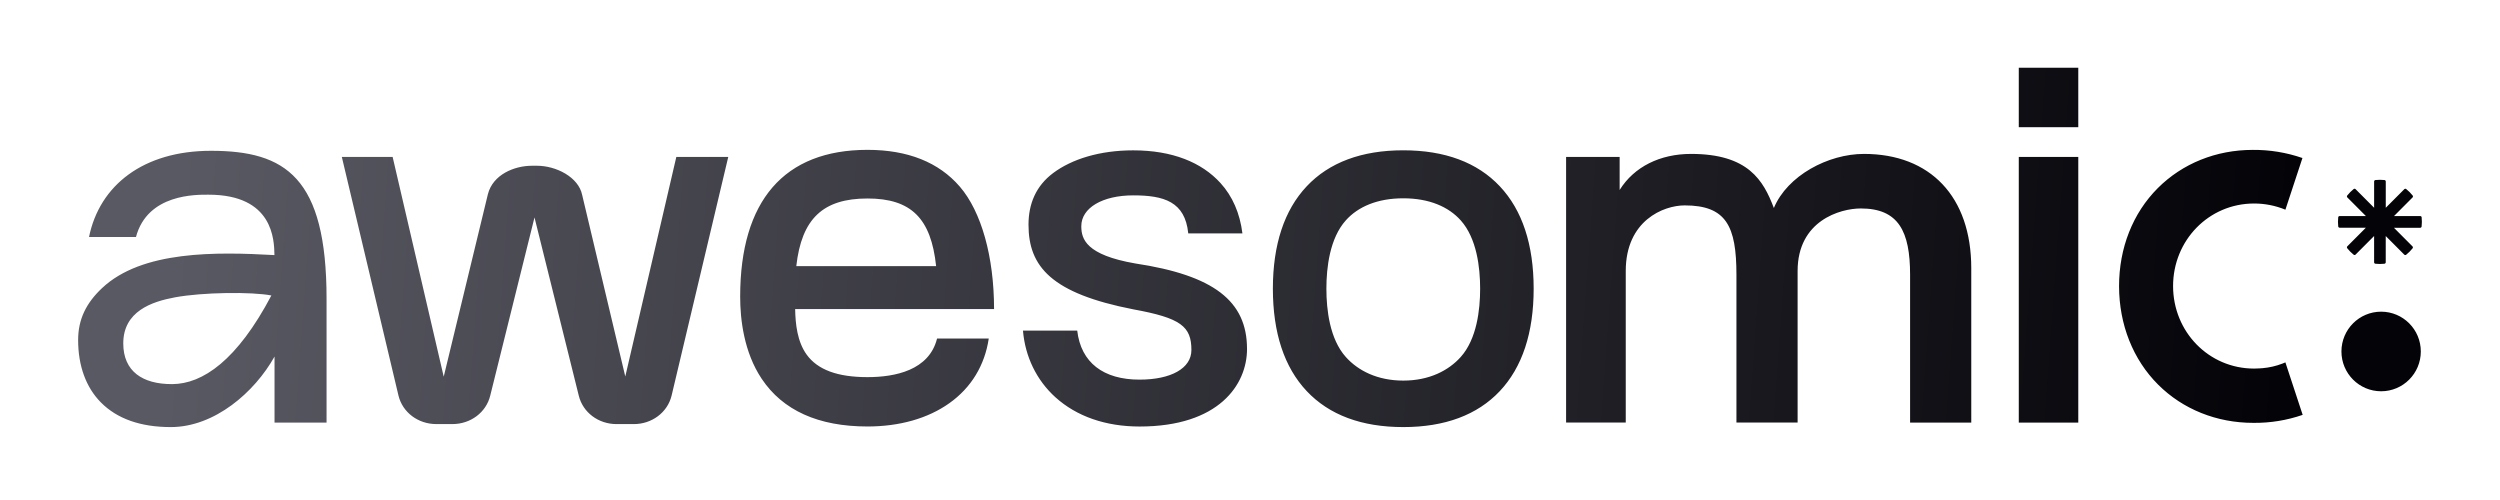 <svg width="480" height="96" viewBox="0 0 480 96" fill="none" xmlns="http://www.w3.org/2000/svg">
<g filter="url(#filter0_dd_7502_30)">
<path d="M52.71 68.467V81.136H62.7V57.379C62.7 34.012 54.804 28.954 40.503 28.954C27.546 28.954 19.119 35.551 17.091 45.508H26.106C28.323 37.186 37.689 37.378 40.044 37.381C52.461 37.381 52.644 46.048 52.692 48.973V48.979C41.529 48.352 27.285 48.079 19.608 55.303C16.563 58.159 15 61.291 15 65.284C15 70.228 16.509 74.371 19.365 77.26C22.473 80.404 26.991 82 32.79 82C41.241 82 48.909 75.262 52.707 68.467H52.71ZM52.104 56.731C45.54 69.184 38.913 73.729 33.051 73.75C27.33 73.771 23.667 71.26 23.667 65.935C23.667 59.782 29.106 57.916 33.618 57.085C38.904 56.11 48.309 55.996 52.104 56.731ZM129.855 30.136H139.824L128.943 75.97C128.157 79.186 125.175 81.427 121.686 81.427H118.38C114.891 81.427 111.906 79.183 111.126 75.97L102.624 41.749L94.122 75.97C93.339 79.18 90.354 81.424 86.865 81.424H83.766C80.28 81.424 77.295 79.18 76.512 75.97L65.631 30.136H75.387L85.194 72.319L93.678 37.273C94.635 33.529 98.73 31.825 102.129 31.825H103.113C106.74 31.825 111.087 33.979 111.783 37.459L120.054 72.286L129.852 30.139L129.855 30.136ZM378.483 51.487V81.136H366.738V52.753C366.738 44.419 364.515 40.024 357.276 40.024C353.34 40.024 345.141 42.343 345.141 52.03V81.133H333.396V52.75C333.396 43.423 331.443 39.436 323.457 39.436C319.398 39.436 312.144 42.34 312.144 52.03V81.133H300.69V30.136H310.971V36.478C313.761 31.996 318.756 29.551 324.684 29.551C335.667 29.551 338.574 34.642 340.581 39.937C343.17 33.718 350.994 29.551 357.885 29.551C370.599 29.551 378.483 37.75 378.483 51.487ZM387.606 81.136H399.03V30.136H387.606V81.136ZM269.427 28.858C261.441 28.858 255.204 31.183 250.887 35.77C246.579 40.348 244.392 46.963 244.392 55.429C244.392 63.895 246.576 70.51 250.887 75.088C255.204 79.675 261.441 82 269.427 82C277.413 82 283.65 79.675 287.967 75.088C292.275 70.51 294.462 63.895 294.462 55.429C294.462 46.963 292.278 40.348 287.967 35.77C283.65 31.183 277.413 28.858 269.427 28.858ZM284.187 55.426C284.187 59.506 283.542 65.092 280.464 68.536C278.124 71.152 274.41 73.075 269.427 73.075C264.444 73.075 260.727 71.152 258.39 68.536C255.312 65.092 254.667 59.506 254.667 55.426C254.667 51.346 255.312 45.76 258.39 42.316C260.727 39.7 264.441 38.074 269.427 38.074C274.413 38.074 278.127 39.7 280.464 42.316C283.542 45.76 284.187 51.346 284.187 55.426ZM179.913 65.011C178.386 71.092 171.882 72.409 166.554 72.409C160.812 72.409 156.996 70.999 154.89 68.101C153.06 65.581 152.718 62.158 152.67 59.347H190.86C190.86 49.249 188.406 40.63 184.296 35.848C180.258 31.153 174.291 28.771 166.557 28.771C150.567 28.771 142.113 38.521 142.113 56.962C142.113 61.33 142.83 67.609 146.238 72.718C150.297 78.802 157.134 81.886 166.554 81.886C172.719 81.886 178.155 80.341 182.271 77.416C186.465 74.44 189.069 70.156 189.84 65.005H179.913V65.011ZM166.554 38.11C174.915 38.11 178.761 41.884 179.736 51.103H152.889C153.9 42.004 158.01 38.11 166.557 38.11H166.554ZM239.43 66.991C239.43 73.864 234.024 81.892 218.79 81.892C212.292 81.892 206.709 79.951 202.641 76.276C199.02 73.003 196.827 68.482 196.41 63.475H206.826C207.543 69.634 211.857 72.889 218.787 72.889C224.826 72.889 228.75 70.726 228.75 67.204C228.75 62.659 226.698 61.054 217.632 59.401C201.942 56.344 197.472 51.241 197.472 43.15C197.472 39.127 198.903 35.695 202.206 33.226C205.764 30.568 211.08 28.867 217.584 28.867C225.09 28.867 230.724 31.174 234.333 35.143C236.64 37.681 238.056 40.93 238.545 44.809H228.144C227.535 38.704 223.455 37.51 217.584 37.51C211.713 37.51 207.609 39.892 207.609 43.435C207.609 45.904 208.527 48.949 217.971 50.584C233.01 52.858 239.427 57.766 239.427 66.991H239.43ZM399.03 24.424H387.606V13H399.03V24.424ZM438.795 69.577L442.113 79.654C439.083 80.701 435.9 81.22 432.696 81.19H432.648C425.604 81.19 419.112 78.586 414.369 73.858C409.539 69.043 406.875 62.326 406.86 54.976C406.848 47.626 409.491 40.927 414.297 36.118C419.019 31.396 425.487 28.78 432.51 28.78H432.564C435.798 28.753 439.011 29.281 442.068 30.34L438.798 40.261C436.893 39.475 434.85 39.073 432.789 39.073C424.062 39.073 417.231 46.168 417.231 54.922C417.231 63.676 424.062 70.768 432.789 70.768C433.149 70.768 433.503 70.753 433.854 70.729C434.031 70.72 434.208 70.705 434.379 70.69H434.409C435.708 70.579 436.986 70.285 438.207 69.817C438.402 69.742 438.597 69.667 438.789 69.58L438.795 69.577ZM464.955 41.728C465.018 42.313 465.015 42.904 464.949 43.489C464.94 43.558 464.91 43.621 464.856 43.666C464.805 43.711 464.739 43.735 464.67 43.735H459.639L463.197 47.305C463.245 47.353 463.275 47.419 463.278 47.488C463.281 47.557 463.26 47.626 463.218 47.677C462.855 48.13 462.444 48.544 461.991 48.907C461.937 48.952 461.871 48.973 461.802 48.97C461.733 48.967 461.667 48.937 461.619 48.889L458.061 45.319V50.359C458.061 50.428 458.037 50.494 457.992 50.545C457.947 50.596 457.884 50.629 457.818 50.638C457.527 50.668 457.236 50.686 456.942 50.686C456.651 50.686 456.36 50.671 456.072 50.638C456.003 50.629 455.943 50.596 455.898 50.545C455.853 50.494 455.829 50.428 455.829 50.359V45.313L452.271 48.883C452.223 48.931 452.16 48.961 452.091 48.964C452.022 48.967 451.956 48.946 451.902 48.904C451.674 48.721 451.458 48.526 451.251 48.319C451.044 48.112 450.849 47.893 450.669 47.665C450.627 47.611 450.606 47.542 450.609 47.473C450.612 47.404 450.642 47.338 450.69 47.29L454.248 43.72H449.217C449.148 43.72 449.082 43.696 449.031 43.651C448.98 43.606 448.947 43.543 448.938 43.474C448.875 42.892 448.875 42.307 448.938 41.725C448.947 41.656 448.977 41.593 449.031 41.548C449.085 41.503 449.148 41.479 449.217 41.479H454.248L450.69 37.909C450.642 37.861 450.612 37.795 450.609 37.726C450.606 37.657 450.627 37.591 450.669 37.537C450.852 37.309 451.047 37.09 451.251 36.883C451.458 36.676 451.674 36.481 451.902 36.298C451.956 36.256 452.025 36.232 452.091 36.238C452.16 36.241 452.226 36.271 452.274 36.322L455.832 39.892V34.846C455.832 34.777 455.856 34.711 455.901 34.66C455.946 34.609 456.009 34.576 456.078 34.567C456.657 34.507 457.242 34.507 457.821 34.567C457.89 34.576 457.953 34.609 457.998 34.66C458.043 34.711 458.067 34.777 458.067 34.846V39.895L461.625 36.325C461.673 36.277 461.739 36.247 461.808 36.241C461.877 36.238 461.946 36.259 461.997 36.301C462.222 36.484 462.441 36.679 462.648 36.886C462.855 37.093 463.05 37.312 463.23 37.54C463.272 37.594 463.296 37.66 463.29 37.729C463.287 37.798 463.257 37.861 463.209 37.912L459.651 41.482H464.682C464.751 41.482 464.817 41.506 464.868 41.551C464.919 41.596 464.952 41.659 464.961 41.728H464.955ZM449.556 67.483C449.556 63.262 452.967 59.842 457.176 59.842C461.385 59.842 464.796 63.262 464.796 67.483C464.796 71.704 461.385 75.124 457.176 75.124C452.967 75.124 449.556 71.704 449.556 67.483Z" fill="url(#paint0_linear_7502_30)"/>
</g>
<defs>
<filter id="filter0_dd_7502_30" x="6.9" y="4.9" width="466.2" height="85.2" filterUnits="userSpaceOnUse" color-interpolation-filters="sRGB">
<feFlood flood-opacity="0" result="BackgroundImageFix"/>
<feColorMatrix in="SourceAlpha" type="matrix" values="0 0 0 0 0 0 0 0 0 0 0 0 0 0 0 0 0 0 127 0" result="hardAlpha"/>
<feOffset dx="2.7" dy="2.7"/>
<feGaussianBlur stdDeviation="2.7"/>
<feColorMatrix type="matrix" values="0 0 0 0 0.078 0 0 0 0 0.174 0 0 0 0 0.287 0 0 0 0.32 0"/>
<feBlend mode="normal" in2="BackgroundImageFix" result="effect1_dropShadow_7502_30"/>
<feColorMatrix in="SourceAlpha" type="matrix" values="0 0 0 0 0 0 0 0 0 0 0 0 0 0 0 0 0 0 127 0" result="hardAlpha"/>
<feOffset dx="-2.7" dy="-2.7"/>
<feGaussianBlur stdDeviation="2.7"/>
<feColorMatrix type="matrix" values="0 0 0 0 1 0 0 0 0 1 0 0 0 0 1 0 0 0 0.9 0"/>
<feBlend mode="normal" in2="effect1_dropShadow_7502_30" result="effect2_dropShadow_7502_30"/>
<feBlend mode="normal" in="SourceGraphic" in2="effect2_dropShadow_7502_30" result="shape"/>
</filter>
<linearGradient id="paint0_linear_7502_30" x1="465.001" y1="82" x2="14.892" y2="48.976" gradientUnits="userSpaceOnUse">
<stop offset="0.061" stop-color="#040308"/>
<stop offset="0.96" stop-color="#595963"/>
</linearGradient>
</defs>
</svg>
